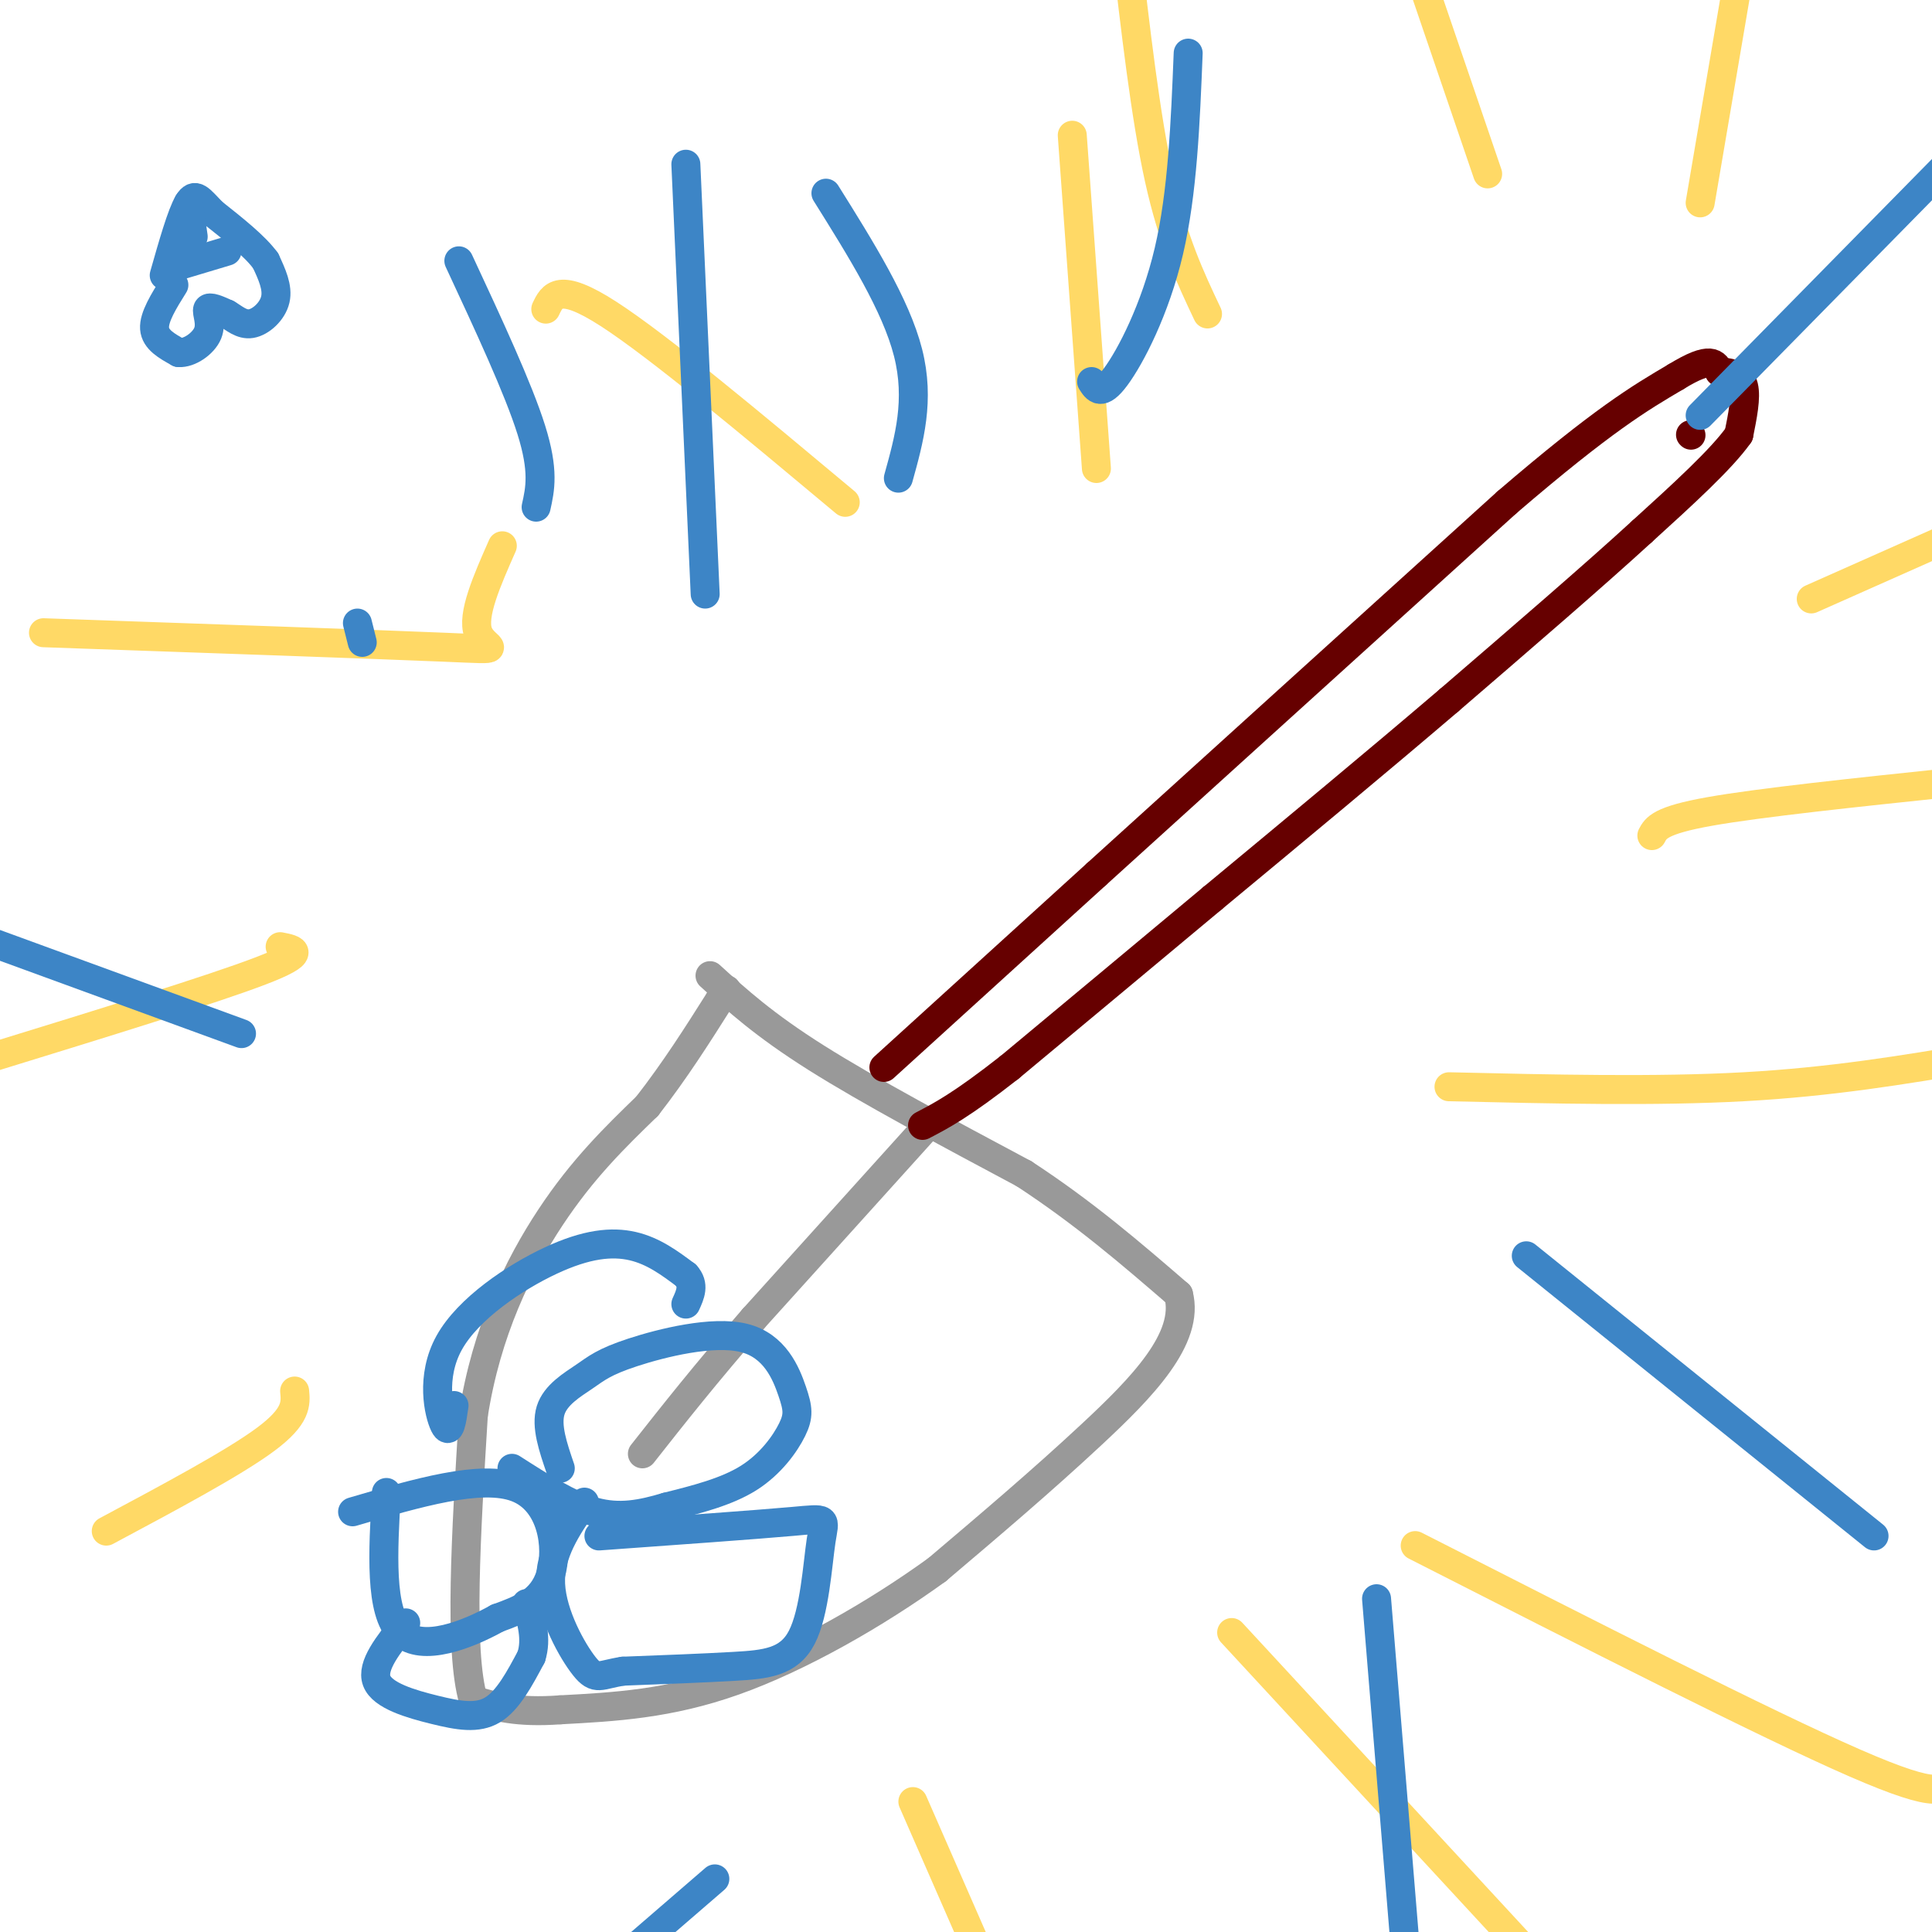 <svg viewBox='0 0 400 400' version='1.1' xmlns='http://www.w3.org/2000/svg' xmlns:xlink='http://www.w3.org/1999/xlink'><g fill='none' stroke='rgb(153,153,153)' stroke-width='6' stroke-linecap='round' stroke-linejoin='round'><path d='M147,202c5.583,5.083 11.167,10.167 22,17c10.833,6.833 26.917,15.417 43,24'/><path d='M212,243c12.500,8.167 22.250,16.583 32,25'/><path d='M244,268c2.400,9.089 -7.600,19.311 -18,29c-10.400,9.689 -21.200,18.844 -32,28'/><path d='M194,325c-12.711,9.200 -28.489,18.200 -42,23c-13.511,4.800 -24.756,5.400 -36,6'/><path d='M116,354c-9.000,0.667 -13.500,-0.667 -18,-2'/><path d='M98,352c-3.000,-10.167 -1.500,-34.583 0,-59'/><path d='M98,293c2.667,-17.267 9.333,-30.933 16,-41c6.667,-10.067 13.333,-16.533 20,-23'/><path d='M134,229c5.833,-7.500 10.417,-14.750 15,-22'/><path d='M149,207c2.500,-3.667 1.250,-1.833 0,0'/><path d='M193,232c0.000,0.000 -37.000,41.000 -37,41'/><path d='M156,273c-10.000,11.500 -16.500,19.750 -23,28'/></g>
<g fill='none' stroke='rgb(102,0,0)' stroke-width='6' stroke-linecap='round' stroke-linejoin='round'><path d='M183,221c0.000,0.000 44.000,-40.000 44,-40'/><path d='M227,181c21.500,-19.500 53.250,-48.250 85,-77'/><path d='M312,104c20.000,-17.167 27.500,-21.583 35,-26'/><path d='M347,78c7.333,-4.500 8.167,-2.750 9,-1'/><path d='M356,77c2.556,0.067 4.444,0.733 5,3c0.556,2.267 -0.222,6.133 -1,10'/><path d='M360,90c-3.500,5.000 -11.750,12.500 -20,20'/><path d='M340,110c-10.000,9.167 -25.000,22.083 -40,35'/><path d='M300,145c-14.833,12.667 -31.917,26.833 -49,41'/><path d='M251,186c-15.167,12.667 -28.583,23.833 -42,35'/><path d='M209,221c-10.000,7.833 -14.000,9.917 -18,12'/><path d='M350,90c0.000,0.000 0.100,0.100 0.1,0.1'/></g>
<g fill='none' stroke='rgb(255,217,102)' stroke-width='6' stroke-linecap='round' stroke-linejoin='round'><path d='M227,97c0.000,0.000 -5.000,-69.000 -5,-69'/><path d='M175,104c-19.333,-16.167 -38.667,-32.333 -49,-39c-10.333,-6.667 -11.667,-3.833 -13,-1'/><path d='M104,113c-3.178,7.200 -6.356,14.400 -5,18c1.356,3.600 7.244,3.600 -7,3c-14.244,-0.600 -48.622,-1.800 -83,-3'/><path d='M58,196c3.000,0.583 6.000,1.167 -4,5c-10.000,3.833 -33.000,10.917 -56,18'/><path d='M61,288c0.250,2.583 0.500,5.167 -6,10c-6.500,4.833 -19.750,11.917 -33,19'/><path d='M189,373c0.000,0.000 14.000,32.000 14,32'/><path d='M255,338c0.000,0.000 61.000,66.000 61,66'/><path d='M293,320c36.333,18.500 72.667,37.000 91,45c18.333,8.000 18.667,5.500 19,3'/><path d='M300,225c21.417,0.500 42.833,1.000 61,0c18.167,-1.000 33.083,-3.500 48,-6'/><path d='M342,173c0.833,-1.583 1.667,-3.167 12,-5c10.333,-1.833 30.167,-3.917 50,-6'/><path d='M375,124c0.000,0.000 45.000,-20.000 45,-20'/><path d='M352,42c0.000,0.000 8.000,-47.000 8,-47'/><path d='M308,36c0.000,0.000 -14.000,-41.000 -14,-41'/><path d='M250,65c-3.583,-7.583 -7.167,-15.167 -10,-28c-2.833,-12.833 -4.917,-30.917 -7,-49'/></g>
<g fill='none' stroke='rgb(61,133,198)' stroke-width='6' stroke-linecap='round' stroke-linejoin='round'><path d='M73,313c13.333,-3.911 26.667,-7.822 34,-5c7.333,2.822 8.667,12.378 7,18c-1.667,5.622 -6.333,7.311 -11,9'/><path d='M103,335c-6.022,3.356 -15.578,7.244 -20,3c-4.422,-4.244 -3.711,-16.622 -3,-29'/><path d='M124,318c16.180,-1.161 32.360,-2.322 40,-3c7.640,-0.678 6.738,-0.872 6,4c-0.738,4.872 -1.314,14.812 -4,20c-2.686,5.188 -7.482,5.625 -14,6c-6.518,0.375 -14.759,0.687 -23,1'/><path d='M129,346c-4.869,0.738 -5.542,2.083 -8,-1c-2.458,-3.083 -6.702,-10.595 -7,-17c-0.298,-6.405 3.351,-11.702 7,-17'/><path d='M116,304c-1.501,-4.386 -3.001,-8.771 -2,-12c1.001,-3.229 4.505,-5.300 7,-7c2.495,-1.700 3.982,-3.029 10,-5c6.018,-1.971 16.565,-4.583 23,-3c6.435,1.583 8.756,7.363 10,11c1.244,3.637 1.412,5.133 0,8c-1.412,2.867 -4.403,7.105 -9,10c-4.597,2.895 -10.798,4.448 -17,6'/><path d='M138,312c-5.222,1.556 -9.778,2.444 -15,1c-5.222,-1.444 -11.111,-5.222 -17,-9'/><path d='M84,336c-3.583,4.458 -7.167,8.917 -6,12c1.167,3.083 7.083,4.792 12,6c4.917,1.208 8.833,1.917 12,0c3.167,-1.917 5.583,-6.458 8,-11'/><path d='M110,343c1.167,-3.667 0.083,-7.333 -1,-11'/><path d='M94,291c-0.440,3.134 -0.880,6.268 -2,4c-1.120,-2.268 -2.919,-9.938 1,-17c3.919,-7.062 13.555,-13.517 21,-17c7.445,-3.483 12.699,-3.995 17,-3c4.301,0.995 7.651,3.498 11,6'/><path d='M142,264c1.833,2.000 0.917,4.000 0,6'/><path d='M111,105c0.833,-3.750 1.667,-7.500 -1,-16c-2.667,-8.500 -8.833,-21.750 -15,-35'/><path d='M226,79c0.978,1.556 1.956,3.111 5,-1c3.044,-4.111 8.156,-13.889 11,-26c2.844,-12.111 3.422,-26.556 4,-41'/><path d='M352,86c0.000,0.000 59.000,-60.000 59,-60'/><path d='M316,260c0.000,0.000 72.000,58.000 72,58'/><path d='M285,331c0.000,0.000 6.000,73.000 6,73'/><path d='M148,389c0.000,0.000 -22.000,19.000 -22,19'/><path d='M75,133c0.000,0.000 -1.000,-4.000 -1,-4'/><path d='M146,123c0.000,0.000 -4.000,-89.000 -4,-89'/><path d='M186,99c2.250,-8.083 4.500,-16.167 2,-26c-2.500,-9.833 -9.750,-21.417 -17,-33'/><path d='M50,214c0.000,0.000 -52.000,-19.000 -52,-19'/><path d='M36,59c-2.083,3.333 -4.167,6.667 -4,9c0.167,2.333 2.583,3.667 5,5'/><path d='M37,73c2.179,0.179 5.125,-1.875 6,-4c0.875,-2.125 -0.321,-4.321 0,-5c0.321,-0.679 2.161,0.161 4,1'/><path d='M47,65c1.429,0.810 3.000,2.333 5,2c2.000,-0.333 4.429,-2.524 5,-5c0.571,-2.476 -0.714,-5.238 -2,-8'/><path d='M55,54c-2.167,-3.000 -6.583,-6.500 -11,-10'/><path d='M44,44c-2.600,-2.667 -3.600,-4.333 -5,-2c-1.400,2.333 -3.200,8.667 -5,15'/><path d='M37,55c0.000,0.000 10.000,-3.000 10,-3'/><path d='M39,42c0.000,0.000 1.000,7.000 1,7'/></g>
</svg>